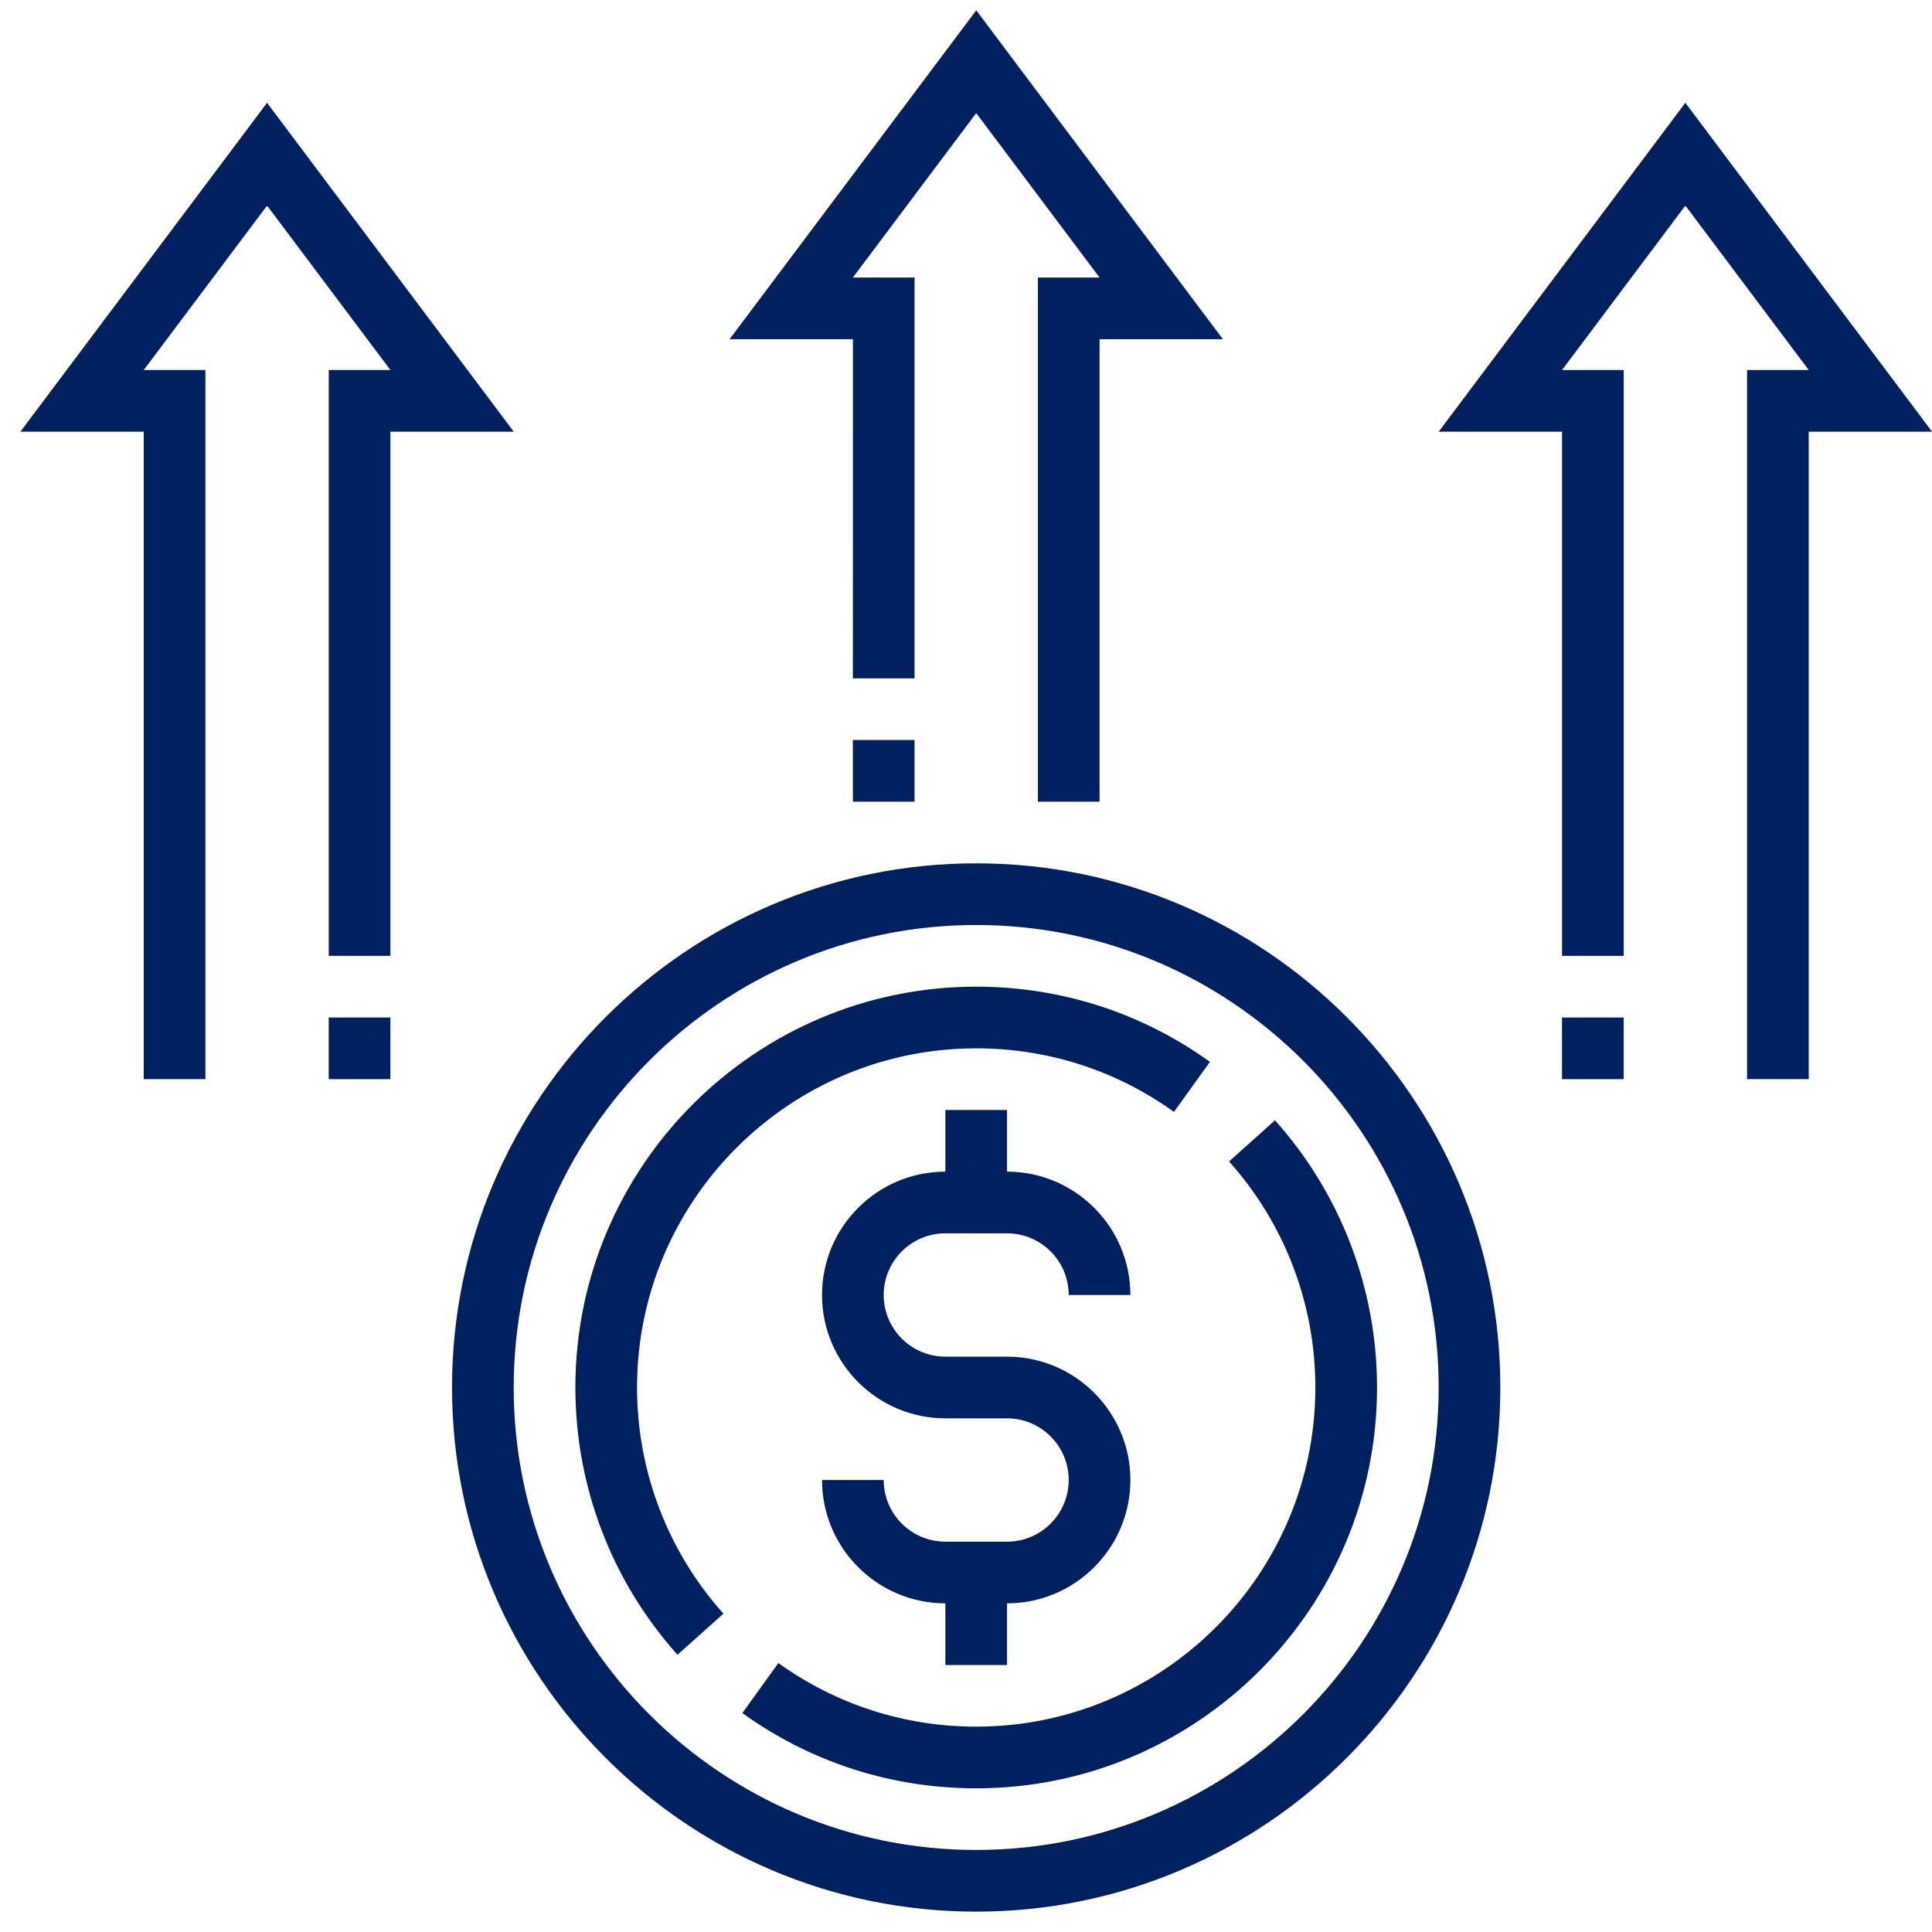 <svg height="63" viewBox="0 0 63 63" width="63" xmlns="http://www.w3.org/2000/svg"><g fill="#002060" transform="translate(.665 .336)"><path d="m39.413 37.537c1.815 2.029 2.814 4.646 2.814 7.372 0 6.098-4.962 11.059-11.059 11.059-2.334 0-4.565-.718-6.452-2.075l-1.174 1.632c2.231 1.606 4.868 2.454 7.626 2.454 7.207 0 13.07-5.863 13.07-13.07 0-3.22-1.181-6.314-3.327-8.713z"/><path d="m31.167 33.849c2.333 0 4.563.717 6.449 2.073l1.174-1.632c-2.23-1.604-4.866-2.452-7.623-2.452-7.207 0-13.07 5.863-13.07 13.07 0 3.222 1.182 6.317 3.33 8.716l1.498-1.341c-1.817-2.03-2.817-4.648-2.817-7.375 0-6.098 4.962-11.059 11.059-11.059z"/><path d="m31.167 27.816c-9.425 0-17.092 7.667-17.092 17.092s7.667 17.092 17.092 17.092 17.092-7.667 17.092-17.092-7.667-17.092-17.092-17.092zm0 32.173c-8.316 0-15.081-6.765-15.081-15.081s6.765-15.081 15.081-15.081 15.081 6.765 15.081 15.081-6.765 15.081-15.081 15.081z"/><path d="m30.162 39.881h2.011c1.109 0 2.011.902 2.011 2.011h2.011c0-2.218-1.804-4.022-4.022-4.022v-2.011h-2.011v2.011c-2.218 0-4.022 1.804-4.022 4.022 0 2.218 1.804 4.022 4.022 4.022h2.011c1.109 0 2.011.902 2.011 2.011s-.902 2.011-2.011 2.011h-2.011c-1.109 0-2.011-.902-2.011-2.011h-2.011c0 2.218 1.804 4.022 4.022 4.022v2.011h2.011v-2.011c2.218 0 4.022-1.804 4.022-4.022s-1.804-4.022-4.022-4.022h-2.011c-1.109 0-2.011-.902-2.011-2.011s.902-2.011 2.011-2.011z"/><path d="m27.146 23.795h2.011v2.011h-2.011z"/><path d="m27.146 21.784h2.011v-13.07h-2.011l4.022-5.362 4.022 5.362h-2.011v17.092h2.011v-15.081h4.022l-8.043-10.725-8.043 10.725h4.022z"/><path d="m8.043 3.016-8.043 10.725h4.022v21.113h2.011v-23.124h-2.011l4.022-5.362 4.022 5.362h-2.011v19.103h2.011v-17.092h4.022z"/><path d="m10.054 32.843h2.011v2.011h-2.011z"/><path d="m50.27 32.843h2.011v2.011h-2.011z"/><path d="m54.292 3.016-8.043 10.725h4.022v17.092h2.011v-19.103h-2.011l4.022-5.362 4.022 5.362h-2.011v23.124h2.011v-21.113h4.022z"/></g></svg>